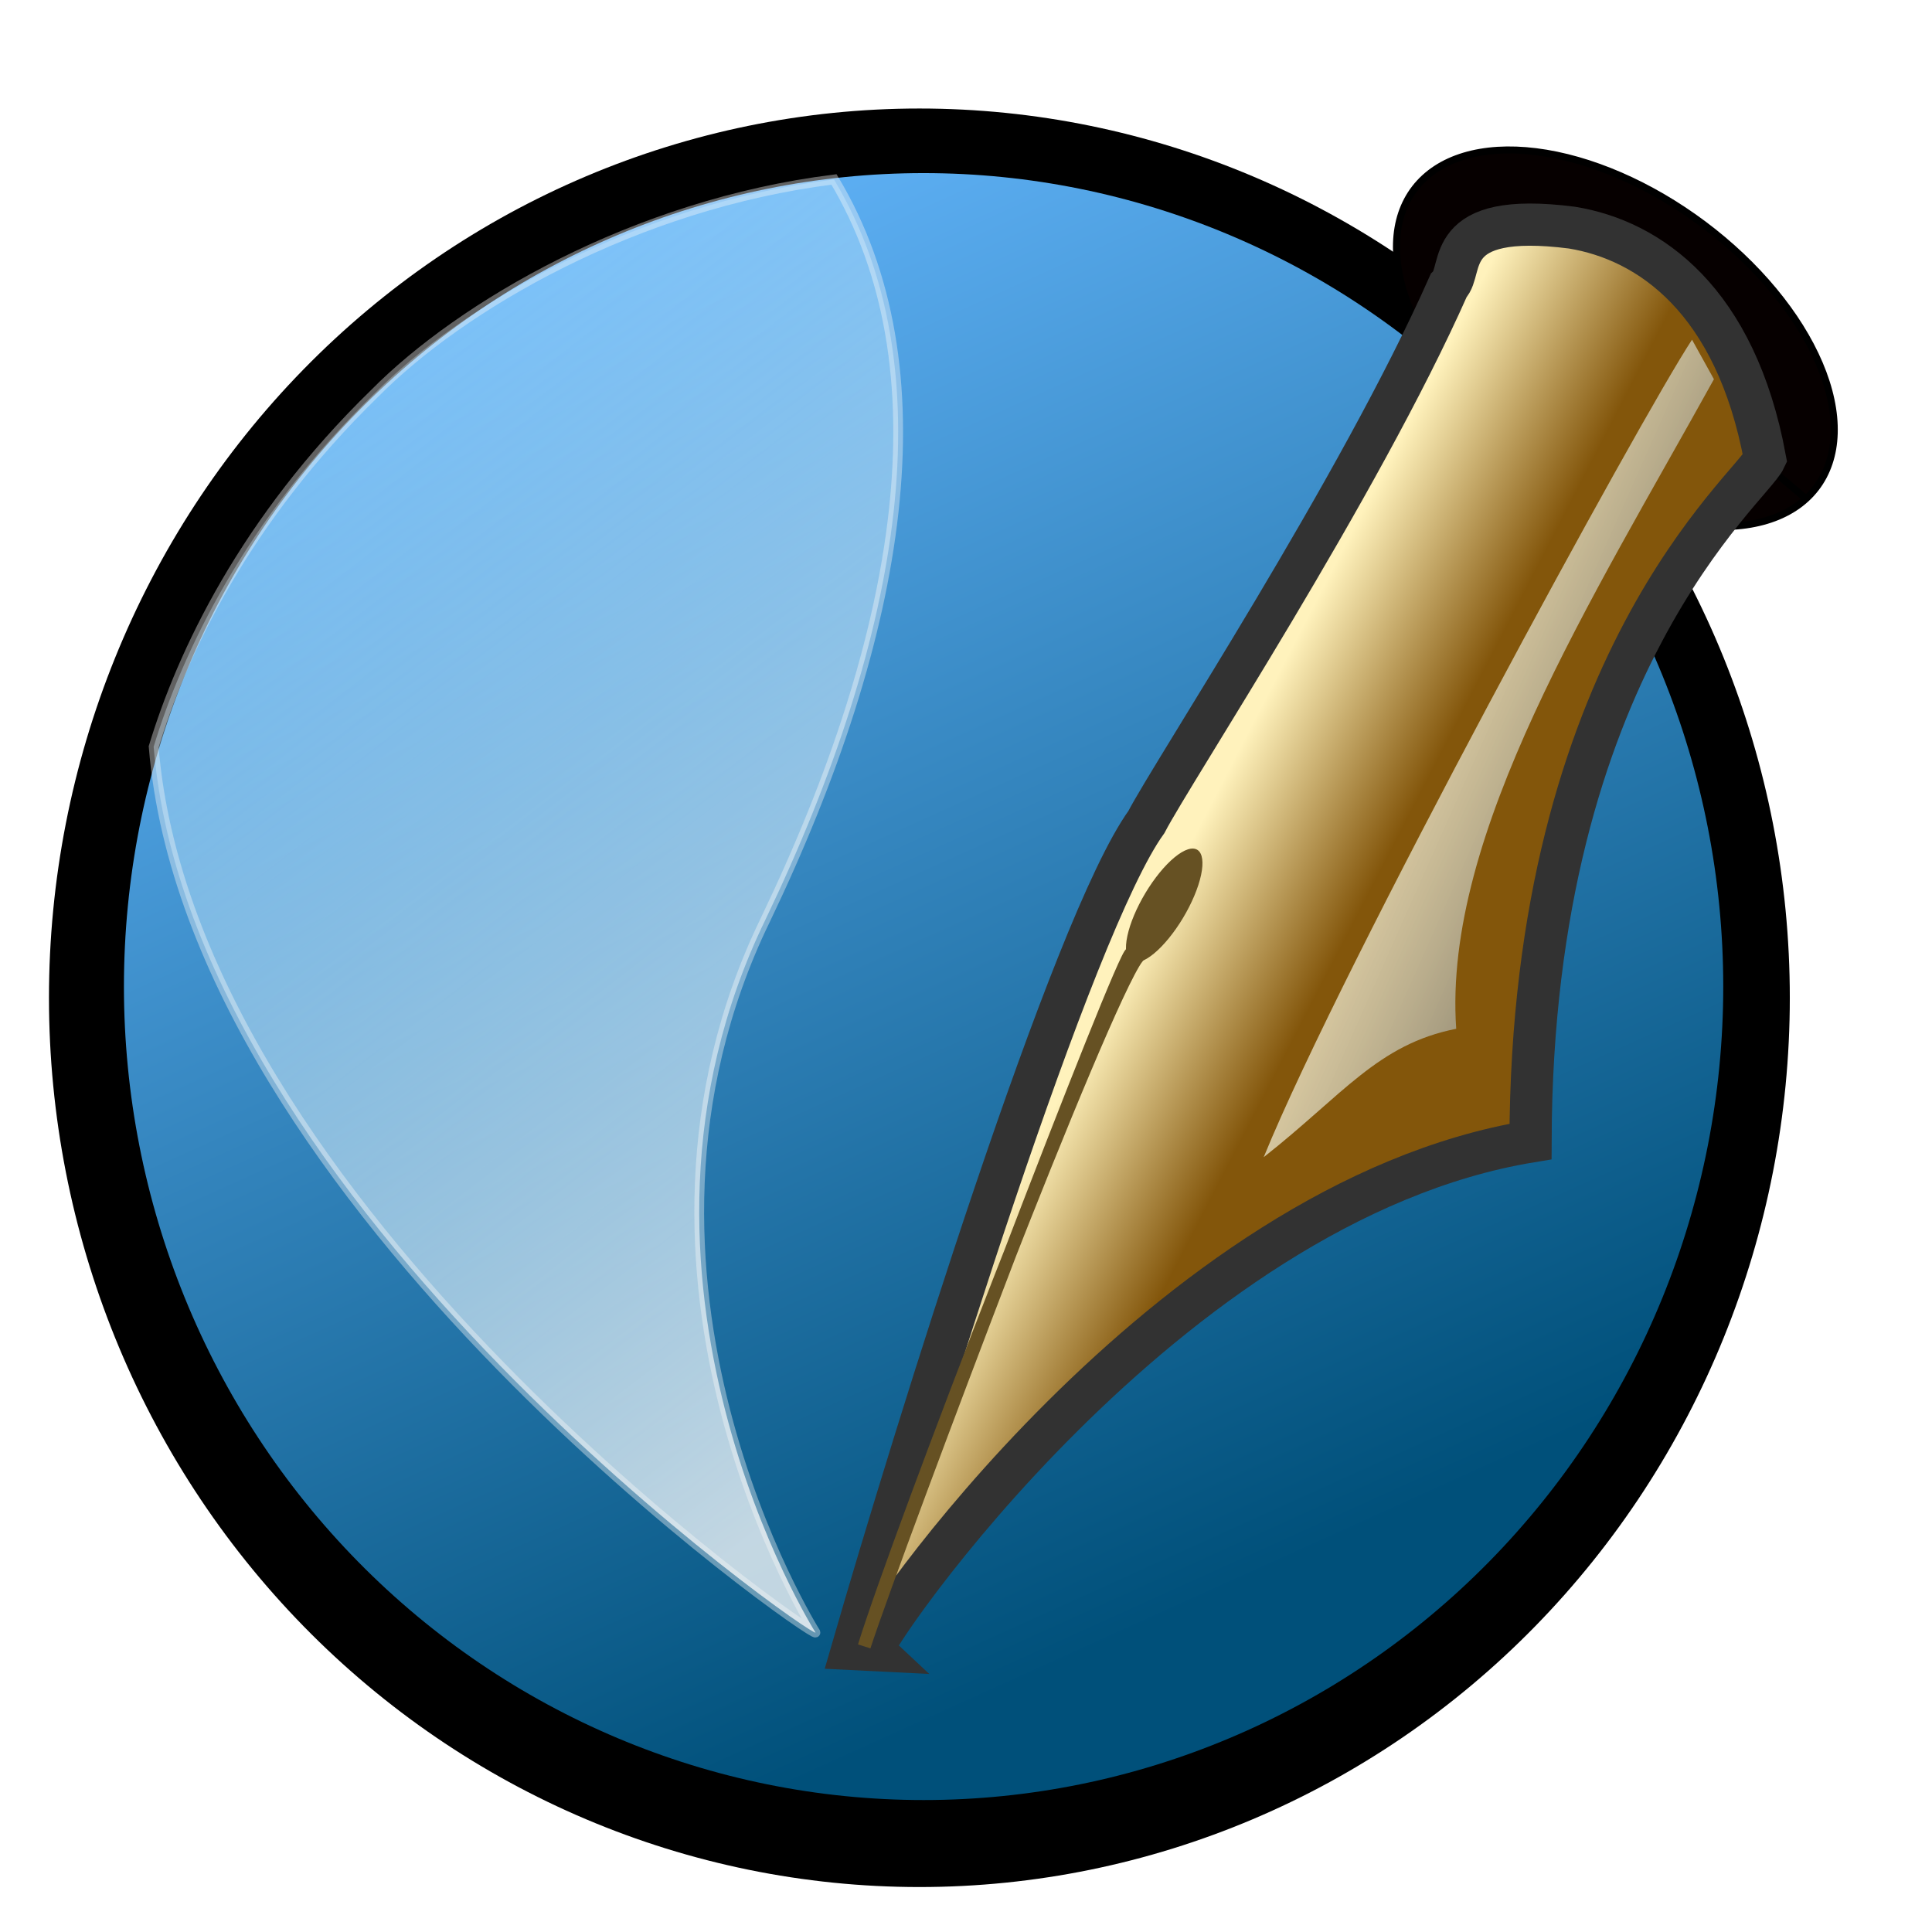<svg width="258" height="258" viewBox="0 0 258 258" fill="none" xmlns="http://www.w3.org/2000/svg">
<g filter="url(#filter0_d_93_216)">
<path fill-rule="evenodd" clip-rule="evenodd" d="M232.381 129.244C232.381 99.507 220.834 70.989 200.279 49.962C179.724 28.935 151.845 17.122 122.776 17.122C93.707 17.122 65.829 28.935 45.273 49.962C24.719 70.989 13.171 99.507 13.171 129.244C13.171 158.98 24.719 187.498 45.274 208.525C65.829 229.552 93.707 241.365 122.776 241.365C151.845 241.365 179.724 229.552 200.279 208.525C220.834 187.498 232.381 158.98 232.381 129.244Z" fill="url(#paint0_linear_93_216)"/>
<path d="M232.381 129.244C232.381 99.507 220.834 70.989 200.279 49.962C179.724 28.935 151.845 17.122 122.776 17.122C93.707 17.122 65.829 28.935 45.273 49.962C24.719 70.989 13.171 99.507 13.171 129.244C13.171 158.98 24.719 187.498 45.274 208.525C65.829 229.552 93.707 241.365 122.776 241.365C151.845 241.365 179.724 229.552 200.279 208.525C220.834 187.498 232.381 158.98 232.381 129.244ZM232.381 129.244H122.776" stroke="black" stroke-width="13.263"/>
<path fill-rule="evenodd" clip-rule="evenodd" d="M230.123 127.747C230.123 98.936 218.872 71.306 198.846 50.933C178.82 30.561 151.658 19.116 123.336 19.116C95.015 19.116 67.853 30.561 47.827 50.933C27.8 71.306 16.55 98.936 16.55 127.747C16.55 156.558 27.8 184.189 47.827 204.561C67.853 224.933 95.015 236.378 123.336 236.378C151.658 236.378 178.82 224.933 198.846 204.561C218.872 184.189 230.123 156.558 230.123 127.747Z" fill="url(#paint1_linear_93_216)"/>
<path fill-rule="evenodd" clip-rule="evenodd" d="M241.185 62.601C244.991 59.11 245.958 53.505 243.873 47.018C241.788 40.531 236.822 33.694 230.067 28.011C223.312 22.328 215.322 18.265 207.855 16.714C200.387 15.164 194.054 16.255 190.248 19.745C186.442 23.236 185.475 28.842 187.56 35.329C189.645 41.816 194.611 48.652 201.366 54.335C208.12 60.018 216.11 64.082 223.578 65.632C231.045 67.182 237.379 66.092 241.185 62.601Z" fill="#060000"/>
<path d="M241.185 62.601C244.991 59.11 245.958 53.505 243.873 47.018C241.788 40.531 236.822 33.694 230.067 28.011C223.312 22.328 215.322 18.265 207.855 16.714C200.387 15.164 194.054 16.255 190.248 19.745C186.442 23.236 185.475 28.842 187.56 35.329C189.645 41.816 194.611 48.652 201.366 54.335C208.12 60.018 216.11 64.082 223.578 65.632C231.045 67.182 237.379 66.092 241.185 62.601ZM241.185 62.601L215.716 41.173" stroke="black" stroke-width="0.937"/>
<path fill-rule="evenodd" clip-rule="evenodd" d="M108.896 213.998C108.896 213.998 78.99 166.666 102.202 118.843C120.65 80.4 126.376 45.006 111.371 19.964C84.723 23.285 61.525 36.904 50.032 48.534C32.621 65.501 24.291 83.288 20.519 95.722C25.548 157.035 109.315 215.284 108.896 213.998Z" fill="url(#paint2_linear_93_216)" fill-opacity="0.75" stroke="#F6F7F7" stroke-opacity="0.393" stroke-width="1.304"/>
<path fill-rule="evenodd" clip-rule="evenodd" d="M116.547 216.344C115.753 215.602 155.636 156.467 204.388 148.437C204.538 84.694 233.847 61.245 235.702 57.255C231.785 36.078 220.284 28.08 209.903 26.395C192.309 24.153 195.611 32.047 193.449 34.148C181.544 61.035 156.61 98.989 153.09 105.775C143.188 119.497 122.218 187.219 113.83 216.209L116.547 216.344Z" fill="url(#paint3_linear_93_216)" stroke="#323232" stroke-width="5.635"/>
<path fill-rule="evenodd" clip-rule="evenodd" d="M157.975 118.594C159.156 116.628 160.024 114.566 160.389 112.862C160.754 111.157 160.586 109.95 159.922 109.506C159.257 109.061 158.151 109.416 156.847 110.492C155.542 111.568 154.146 113.276 152.965 115.242C151.785 117.208 150.916 119.27 150.551 120.975C150.186 122.679 150.354 123.886 151.018 124.331C151.683 124.775 152.789 124.42 154.093 123.344C155.398 122.269 156.794 120.56 157.975 118.594Z" fill="#665123"/>
<path fill-rule="evenodd" clip-rule="evenodd" d="M151.859 123.88L151.078 123.294C150.18 122.619 120.058 201.687 115.409 215.852C120.029 200.916 147.21 130.112 151.859 123.88Z" fill="#665123" stroke="#665123" stroke-width="1.739"/>
<path fill-rule="evenodd" clip-rule="evenodd" d="M168.757 150.529C179.332 142.215 183.993 135.448 194.464 133.386C192.655 107.389 212.637 75.996 228.879 46.641L225.954 41.363C219.236 51.539 179.306 124.657 168.757 150.529Z" fill="url(#paint4_linear_93_216)"/>
</g>
<defs>
<filter id="filter0_d_93_216" x="-4" y="0" width="266" height="266" filterUnits="userSpaceOnUse" color-interpolation-filters="sRGB">
<feFlood flood-opacity="0" result="BackgroundImageFix"/>
<feColorMatrix in="SourceAlpha" type="matrix" values="0 0 0 0 0 0 0 0 0 0 0 0 0 0 0 0 0 0 127 0" result="hardAlpha"/>
<feOffset dy="4"/>
<feGaussianBlur stdDeviation="2"/>
<feComposite in2="hardAlpha" operator="out"/>
<feColorMatrix type="matrix" values="0 0 0 0 0 0 0 0 0 0 0 0 0 0 0 0 0 0 0.25 0"/>
<feBlend mode="normal" in2="BackgroundImageFix" result="effect1_dropShadow_93_216"/>
<feBlend mode="normal" in="SourceGraphic" in2="effect1_dropShadow_93_216" result="shape"/>
</filter>
<linearGradient id="paint0_linear_93_216" x1="31.863" y1="29.386" x2="123.627" y2="231.058" gradientUnits="userSpaceOnUse">
<stop stop-color="#66B8FF"/>
<stop offset="1" stop-color="#00507A"/>
</linearGradient>
<linearGradient id="paint1_linear_93_216" x1="34.761" y1="30.997" x2="123.343" y2="226.765" gradientUnits="userSpaceOnUse">
<stop stop-color="#66B8FF"/>
<stop offset="1" stop-color="#00507A"/>
</linearGradient>
<linearGradient id="paint2_linear_93_216" x1="68.005" y1="30.576" x2="162.582" y2="154.088" gradientUnits="userSpaceOnUse">
<stop stop-color="#B9E5FF" stop-opacity="0.42"/>
<stop offset="1" stop-color="white"/>
</linearGradient>
<linearGradient id="paint3_linear_93_216" x1="166.329" y1="94.404" x2="187.853" y2="105.528" gradientUnits="userSpaceOnUse">
<stop stop-color="#FFF2BC"/>
<stop offset="1" stop-color="#83560B"/>
</linearGradient>
<linearGradient id="paint4_linear_93_216" x1="200.659" y1="69.508" x2="246.369" y2="89.853" gradientUnits="userSpaceOnUse">
<stop stop-color="#FFF9DB" stop-opacity="0.732"/>
<stop offset="1" stop-color="#2C2C2C"/>
</linearGradient>
</defs>
</svg>
